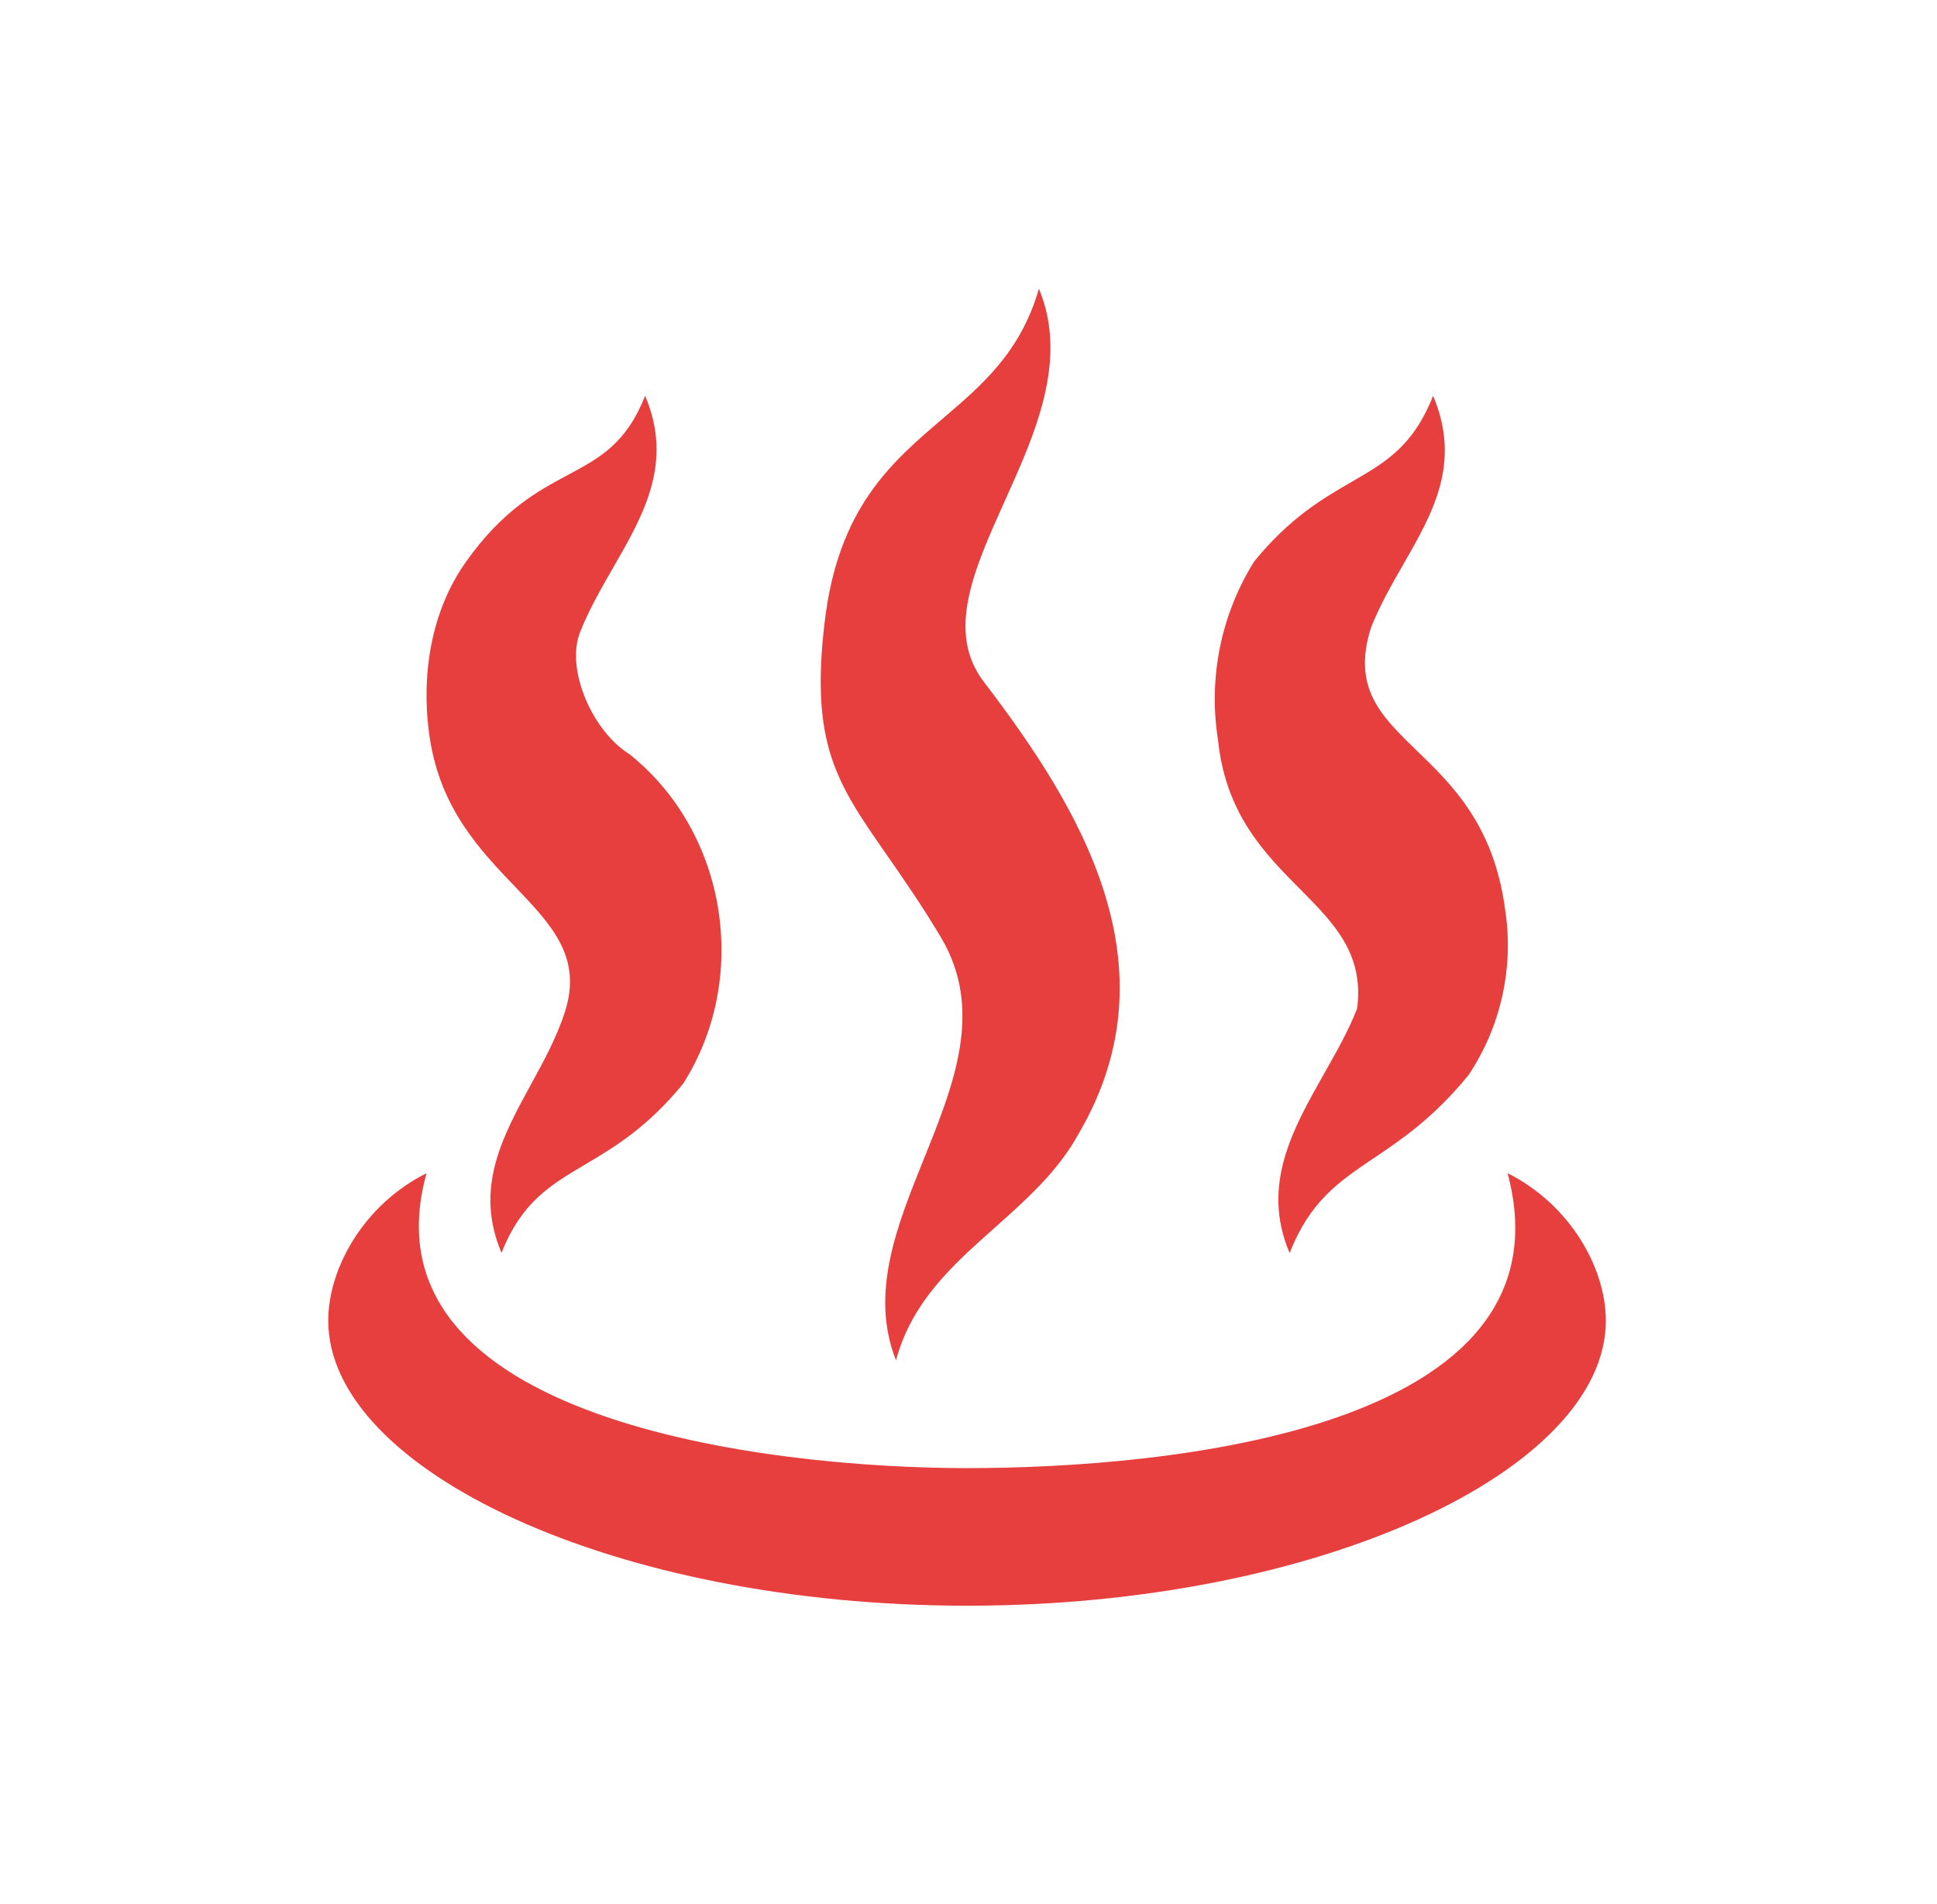 <svg xmlns="http://www.w3.org/2000/svg" width="58" height="57" viewBox="0 0 58 57" fill="none"><path d="M26.55 25.59C25.064 23.457 24.251 22.291 24.696 18.598C25.105 15.197 26.691 13.843 28.221 12.539C29.41 11.524 30.566 10.538 31.108 8.643C31.994 10.768 31.002 12.969 30.081 15.011C29.166 17.045 28.318 18.922 29.46 20.414C32.317 24.154 35.236 28.889 32.317 33.909C31.688 35.066 30.731 35.913 29.784 36.758C28.542 37.861 27.309 38.956 26.829 40.724C26.038 38.732 26.853 36.705 27.668 34.686C28.568 32.453 29.463 30.225 28.174 28.062C27.577 27.062 27.026 26.276 26.55 25.59ZM36.469 22.136C36.178 20.289 36.562 18.398 37.552 16.812C38.632 15.488 39.615 14.923 40.469 14.429C41.484 13.843 42.314 13.363 42.911 11.848C43.761 13.861 42.911 15.344 42.016 16.903C41.666 17.513 41.31 18.134 41.048 18.802C40.486 20.596 41.346 21.429 42.422 22.471C43.476 23.489 44.736 24.707 45.068 27.229C45.335 28.96 44.945 30.728 43.973 32.185C42.926 33.468 41.969 34.112 41.134 34.674C40.086 35.38 39.227 35.96 38.615 37.514C37.755 35.489 38.706 33.809 39.653 32.135C40.015 31.496 40.377 30.858 40.636 30.198C40.851 28.556 39.948 27.647 38.927 26.617C37.876 25.558 36.696 24.372 36.469 22.136ZM12.875 22.136C12.587 20.276 12.89 18.31 13.958 16.812C15.064 15.258 16.103 14.702 17.004 14.22C17.954 13.711 18.752 13.284 19.317 11.848C20.167 13.858 19.275 15.403 18.36 16.995C18.001 17.619 17.636 18.251 17.371 18.922C16.924 20.055 17.757 21.906 18.846 22.577C21.794 24.934 22.456 29.304 20.455 32.444C19.378 33.762 18.384 34.351 17.516 34.866C16.477 35.481 15.618 35.99 15.017 37.508C14.199 35.578 15.041 34.036 15.9 32.464C16.286 31.758 16.674 31.049 16.915 30.296C17.442 28.657 16.521 27.694 15.415 26.538C14.388 25.464 13.202 24.228 12.875 22.13V22.136ZM45.142 35.124C47.201 42.823 34.919 43.953 28.957 43.953C22.995 43.953 10.712 42.528 12.772 35.124C10.909 36.054 9.829 37.952 9.829 39.538C9.829 44.008 18.393 48.072 28.957 48.072C39.521 48.072 48.084 44.008 48.084 39.538C48.084 37.952 47.004 36.054 45.142 35.124Z" fill="#E73E3E"></path></svg>